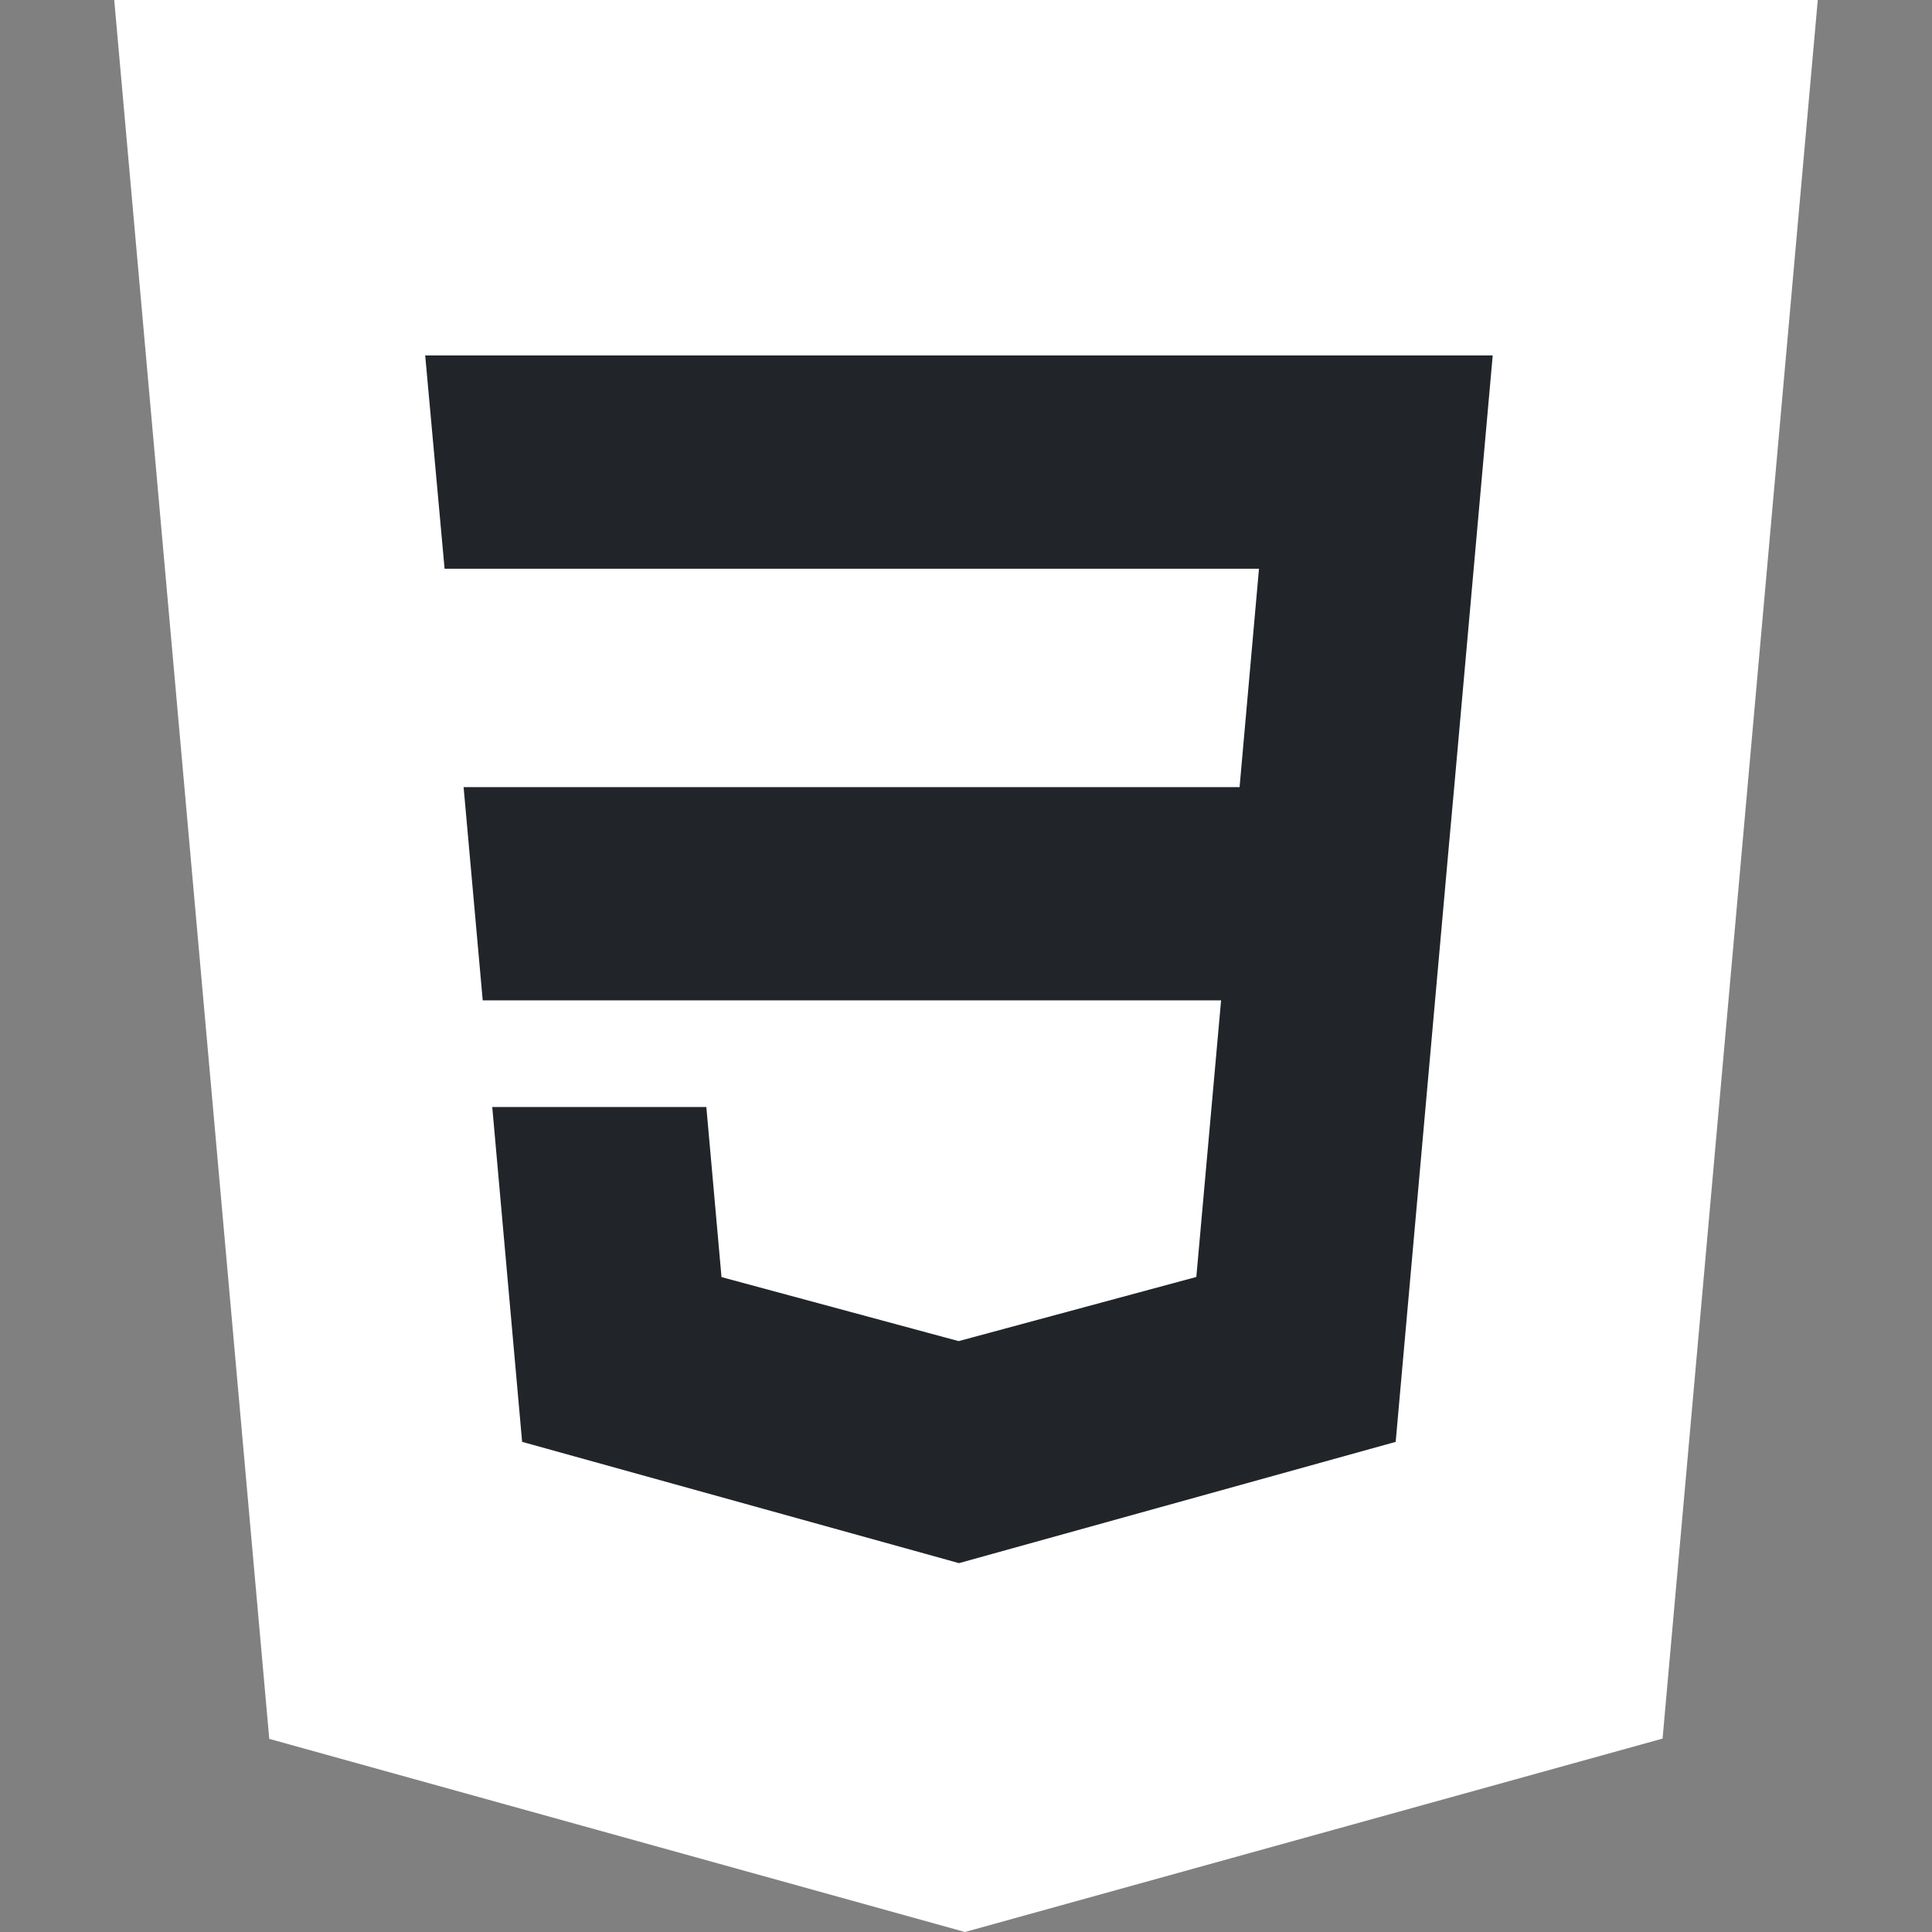 <?xml version="1.0" encoding="UTF-8" standalone="no"?>
<svg
   width="512"
   height="512"
   version="1.1"
   id="svg9"
   sodipodi:docname="CSS3.svg"
   inkscape:version="1.2.2 (732a01da63, 2022-12-09)"
   xmlns:inkscape="http://www.inkscape.org/namespaces/inkscape"
   xmlns:sodipodi="http://sodipodi.sourceforge.net/DTD/sodipodi-0.dtd"
   xmlns="http://www.w3.org/2000/svg"
   xmlns:svg="http://www.w3.org/2000/svg">
  <rect width="100%" height="100%" fill="#808080" stroke="none"/>
  <defs
     id="defs13" />
 
  <g
     id="g7">
    <title
       id="title2">Layer 1</title>
    <path
       id="svg_1"
       d="m71.357,460.819l-41.085,-460.819l451.456,0l-41.129,460.746l-184.875,51.254l-184.367,-51.181z"
       fill="#FFF" />
    <path
       id="svg_3"
       fill="#212529" d="m 112.682,94.197 5.137,56.518 h 136.188 0.395 79.244 l -5.145,57.875 h -74.1 -0.395 -131.146 l 5.066,56.518 h 126.08 0.395 69.199 l -6.561,73.299 -62.992,17.002 -62.84,-16.967 -4.021,-45.076 h -56.736 l 7.918,88.742 115.639,32.102 v 0.01 l 0.018,-0.006 0.117,0.033 0.26,-0.072 115.469,-32.066 0.85,-9.549 13.279,-148.793 1.381,-15.176 10.203,-114.393 H 254.4 Z"
    />
  </g>
</svg>
